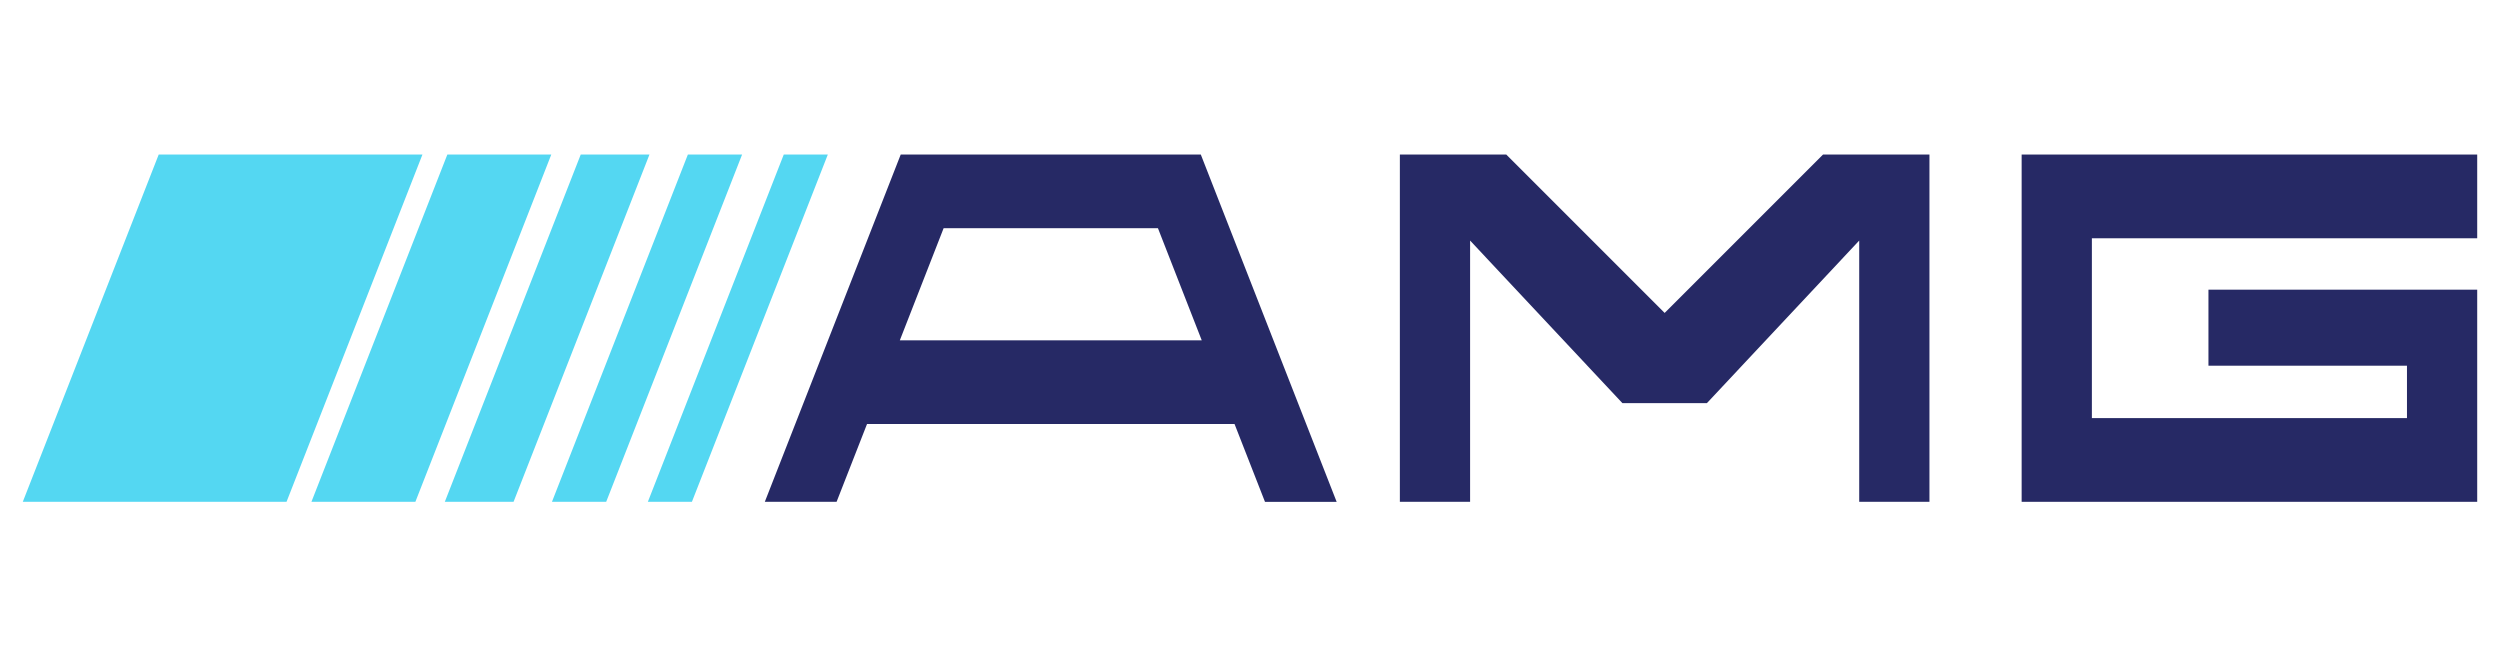 <svg xmlns="http://www.w3.org/2000/svg" viewBox="0 0 1255.8 329.71"><defs><style>.cls-1{fill:none;}.cls-2{fill:#54d7f2;}.cls-3{fill:#262965;}</style></defs><g id="Layer_1" data-name="Layer 1"><polygon class="cls-1" points="451.98 170.94 603.7 170.94 581.65 114.62 474.02 114.62 451.98 170.94"/><polygon class="cls-2" points="11.45 252.07 143.93 252.07 212.2 77.63 79.72 77.63 11.45 252.07"/><polygon class="cls-2" points="249.7 77.63 224.71 77.63 156.44 252.07 181.43 252.07 183.65 252.07 208.65 252.07 276.92 77.63 251.92 77.63 249.7 77.63"/><polygon class="cls-2" points="299 77.63 291.71 77.63 223.44 252.07 230.73 252.07 250.68 252.07 257.97 252.07 326.24 77.63 318.95 77.63 299 77.63"/><polygon class="cls-2" points="277.26 252.07 304.5 252.07 372.77 77.63 345.53 77.63 277.26 252.07"/><polygon class="cls-2" points="393.7 77.63 325.43 252.07 347.56 252.07 415.83 77.63 393.7 77.63"/><polygon class="cls-3" points="738.46 120.84 814.96 202.49 836.19 202.49 857.42 202.49 933.92 120.84 933.92 252.07 969.2 252.07 969.2 77.63 948.16 77.63 933.92 77.63 915.75 77.63 836.19 157.19 756.63 77.63 738.46 77.63 724.22 77.63 703.18 77.63 703.18 252.07 738.46 252.07 738.46 120.84"/><path class="cls-3" d="M458.55,77.63h-6.1L384.18,252.08h36.05L435.52,213H620.14l15.29,39.09h36L603.19,77.63H458.55Zm123.11,37,22,56.32H452l22-56.32Z"/><polygon class="cls-3" points="1050.79 252.07 1209.07 252.07 1244.35 252.07 1244.35 210.02 1244.35 183.7 1244.35 145.51 1209.07 145.51 1109.35 145.51 1109.35 183.7 1209.07 183.7 1209.07 210.02 1050.79 210.02 1050.79 119.69 1244.35 119.69 1244.35 77.63 1050.79 77.63 1036.02 77.63 1015.51 77.63 1015.51 252.07 1036.02 252.07 1050.79 252.07"/></g></svg>